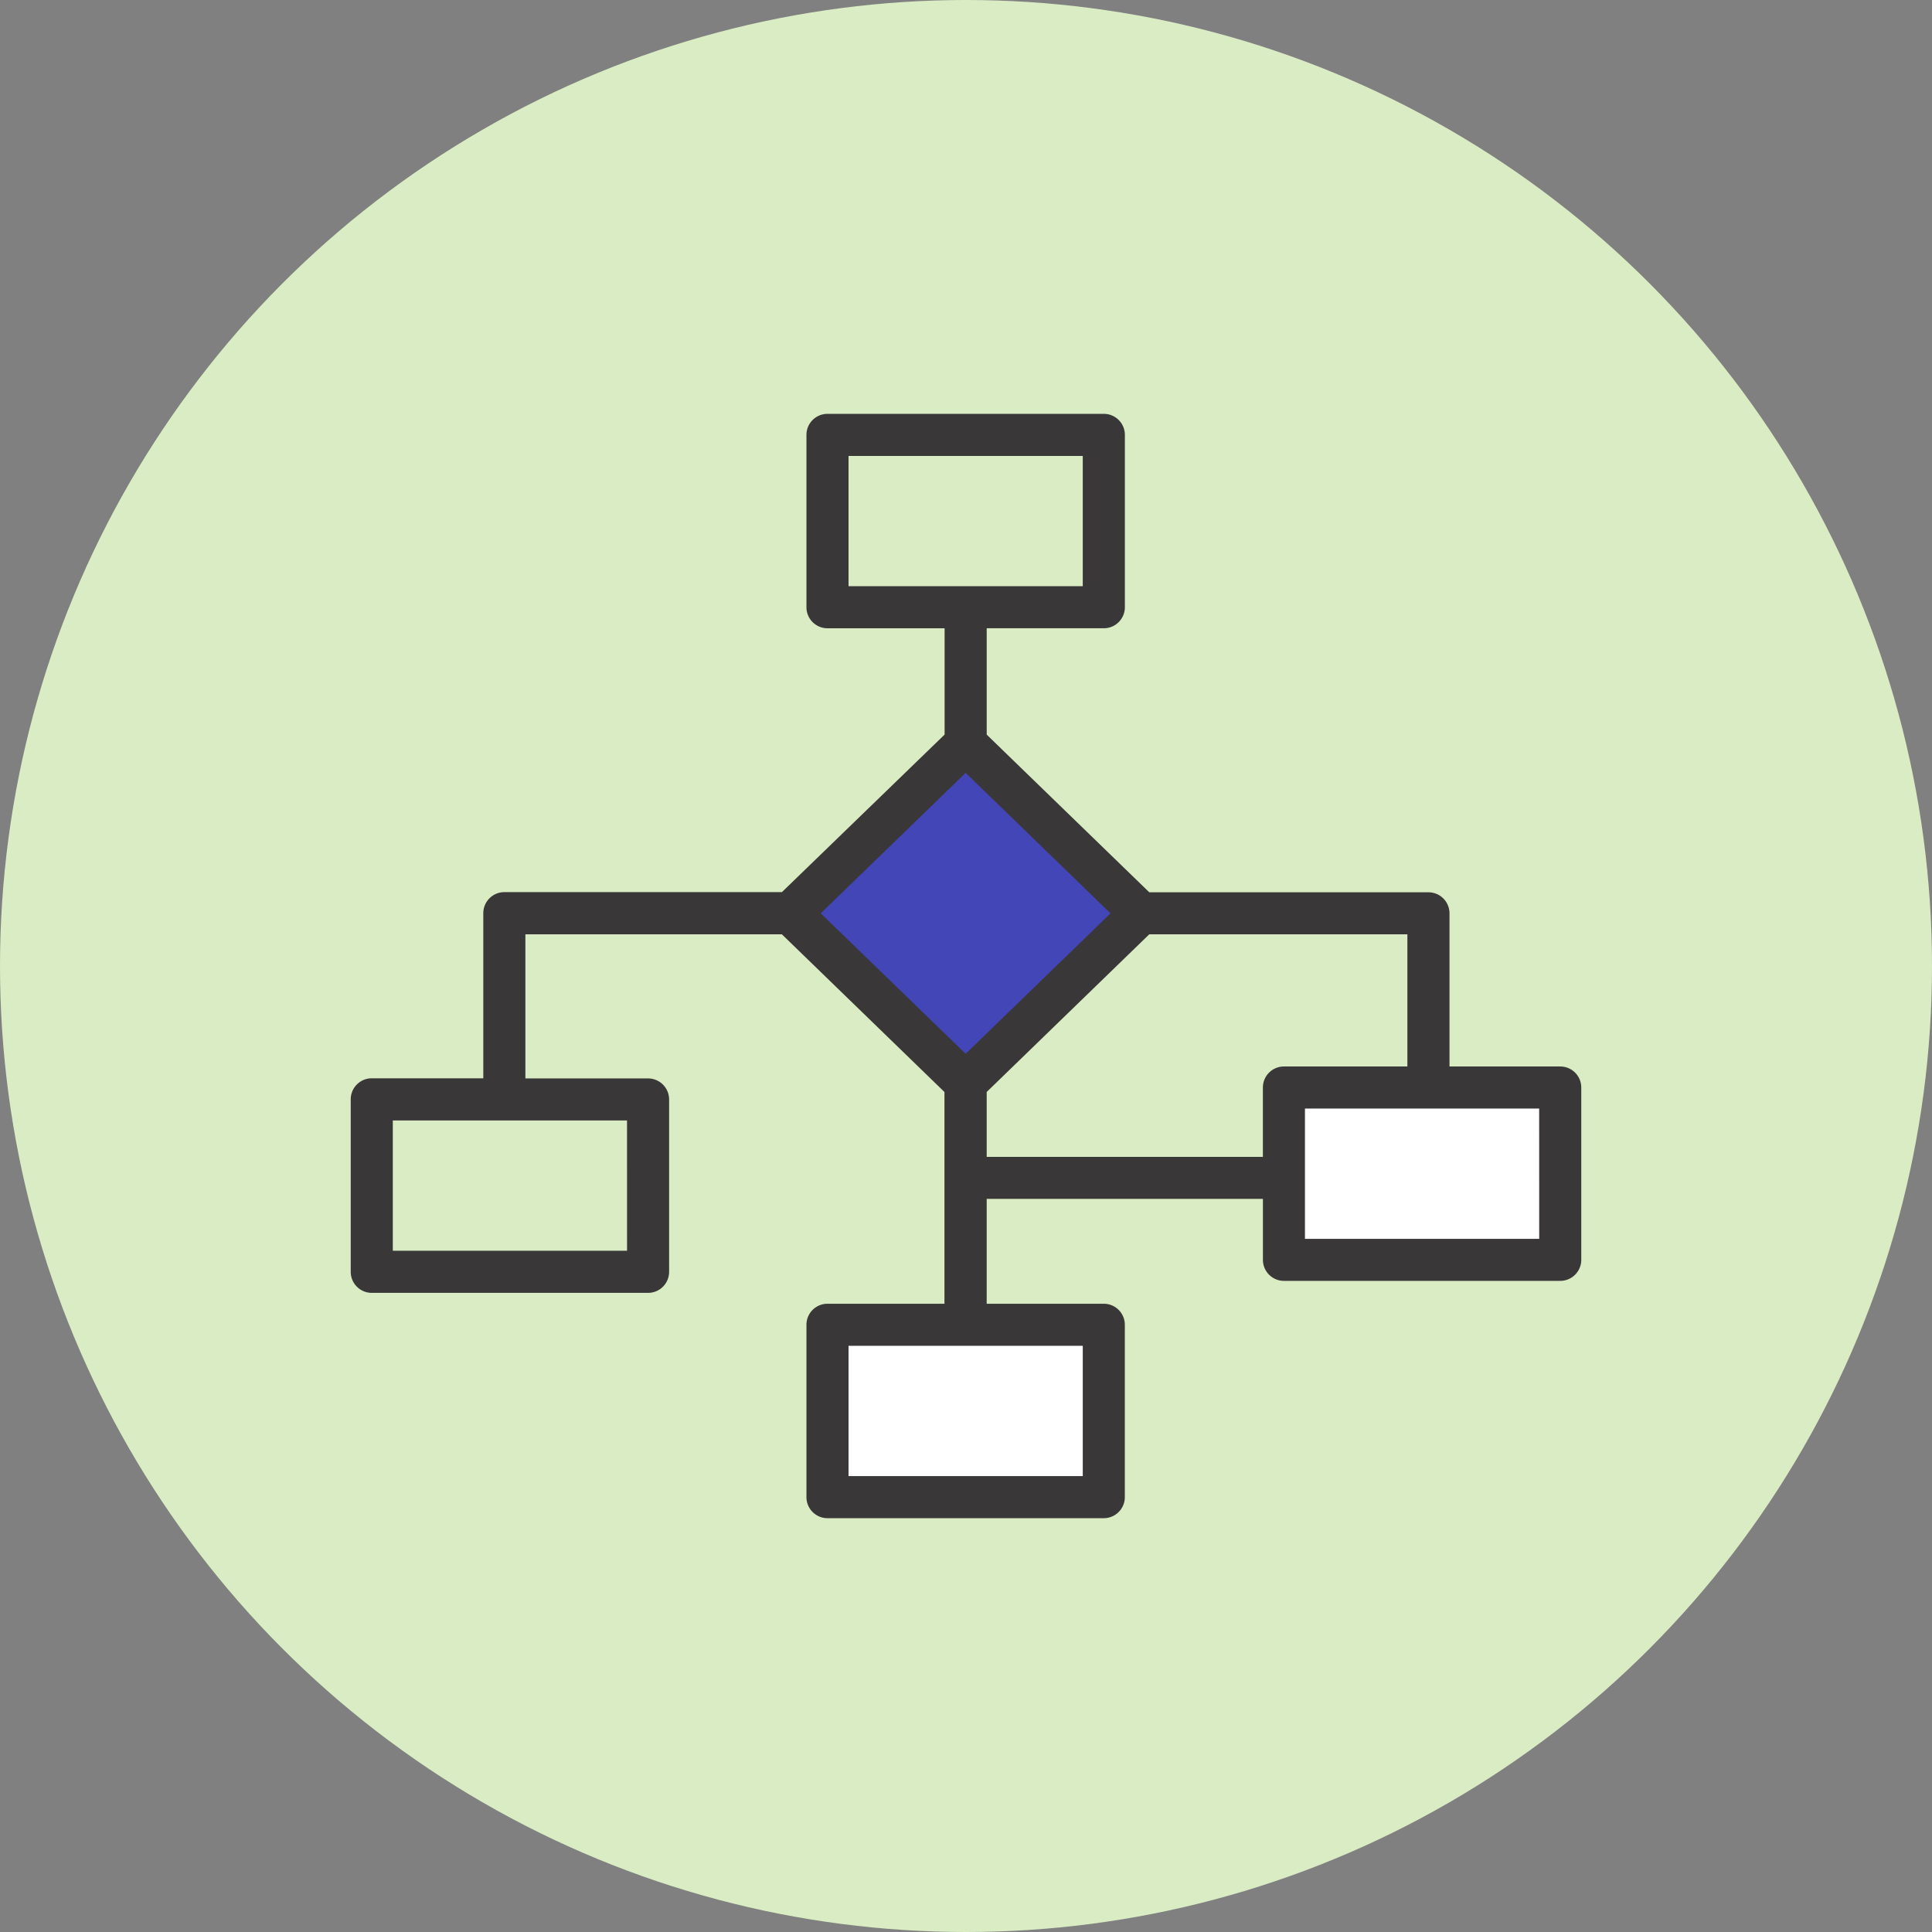 <svg xmlns="http://www.w3.org/2000/svg" width="82" height="82" viewBox="0 0 82 82">
  <rect x="0" y="0" width="82" height="82" fill="#808080" stroke="none"/>
  <g id="theme" transform="translate(5.462 -1)">
    <circle id="Эллипс_98" data-name="Эллипс 98" cx="41" cy="41" r="41" transform="translate(-5.462 1)" fill="#d9ecc3"/>
    <g id="icon" transform="translate(9.424 18.565)">
      <g id="conditional_logic" data-name="conditional logic">
        <g id="Сгруппировать_7113" data-name="Сгруппировать 7113" transform="translate(0.893 0.893)">
          <g id="Сгруппировать_7104" data-name="Сгруппировать 7104" transform="translate(19.343 0)">
            <g id="XMLID_37_">
              <path id="Контур_6110" data-name="Контур 6110" d="M181.323,32H193.05v7.315H181.323Z" transform="translate(-181.323 -32)" fill="none"/>
            </g>
          </g>
          <g id="Сгруппировать_7106" data-name="Сгруппировать 7106" transform="translate(17.773 13.098)">
            <g id="XMLID_120_" transform="translate(0 0)">
              <path id="Контур_6112" data-name="Контур 6112" d="M182.128,156.577l-7.433,7.207-7.433-7.207,7.433-7.207Z" transform="translate(-167.263 -149.37)" fill="#4346b7"/>
            </g>
          </g>
          <g id="Сгруппировать_7108" data-name="Сгруппировать 7108" transform="translate(19.343 37.77)">
            <g id="XMLID_121_" transform="translate(0 0)">
              <path id="Контур_6114" data-name="Контур 6114" d="M181.323,370.449H193.05v7.315H181.323Z" transform="translate(-181.323 -370.449)" fill="#fff"/>
            </g>
          </g>
          <g id="Сгруппировать_7110" data-name="Сгруппировать 7110" transform="translate(38.715 27.697)">
            <g id="XMLID_126_">
              <path id="Контур_6116" data-name="Контур 6116" d="M354.918,280.188h11.727V287.5H354.918Z" transform="translate(-354.918 -280.188)" fill="#fff"/>
            </g>
          </g>
          <g id="Сгруппировать_7112" data-name="Сгруппировать 7112" transform="translate(0 28.206)">
            <g id="XMLID_127_">
              <path id="Контур_6118" data-name="Контур 6118" d="M8,284.742H19.727v7.315H8Z" transform="translate(-8 -284.742)" fill="none"/>
            </g>
          </g>
        </g>
        <path id="Контур_6120" data-name="Контур 6120" d="M51.335,51.7h-4.7V45.2a.893.893,0,0,0-.893-.893H33.893l-6.9-6.692V33.1h4.971a.893.893,0,0,0,.893-.893V24.893A.893.893,0,0,0,31.962,24H20.235a.893.893,0,0,0-.893.893v7.315a.893.893,0,0,0,.893.893h4.971v4.512L18.3,44.3H6.52a.893.893,0,0,0-.893.893v7.008H.893A.893.893,0,0,0,0,53.1v7.315a.893.893,0,0,0,.893.893H12.62a.893.893,0,0,0,.893-.893V53.1a.893.893,0,0,0-.893-.893H7.413V46.091H18.3l6.9,6.692V61.77H20.235a.893.893,0,0,0-.893.893v7.315a.893.893,0,0,0,.893.893H31.962a.893.893,0,0,0,.893-.893V62.663a.893.893,0,0,0-.893-.893H26.992V57.319H38.716v2.587a.893.893,0,0,0,.893.893H51.335a.893.893,0,0,0,.893-.893V52.59A.893.893,0,0,0,51.335,51.7ZM21.128,25.786H31.07v5.53H21.128Zm-9.4,33.735H1.786v-5.53h9.941ZM31.07,69.086H21.128v-5.53H31.07ZM19.949,45.2l6.15-5.963,6.15,5.963L26.1,51.161Zm7.043,10.336V52.782l6.9-6.692H44.848V51.7h-5.24a.893.893,0,0,0-.893.893v2.943H26.992Zm23.451,3.479H40.5v-5.53h9.941Z" transform="translate(0 -24)" fill="#393737"/>
      </g>
    </g>
  </g>
</svg>
